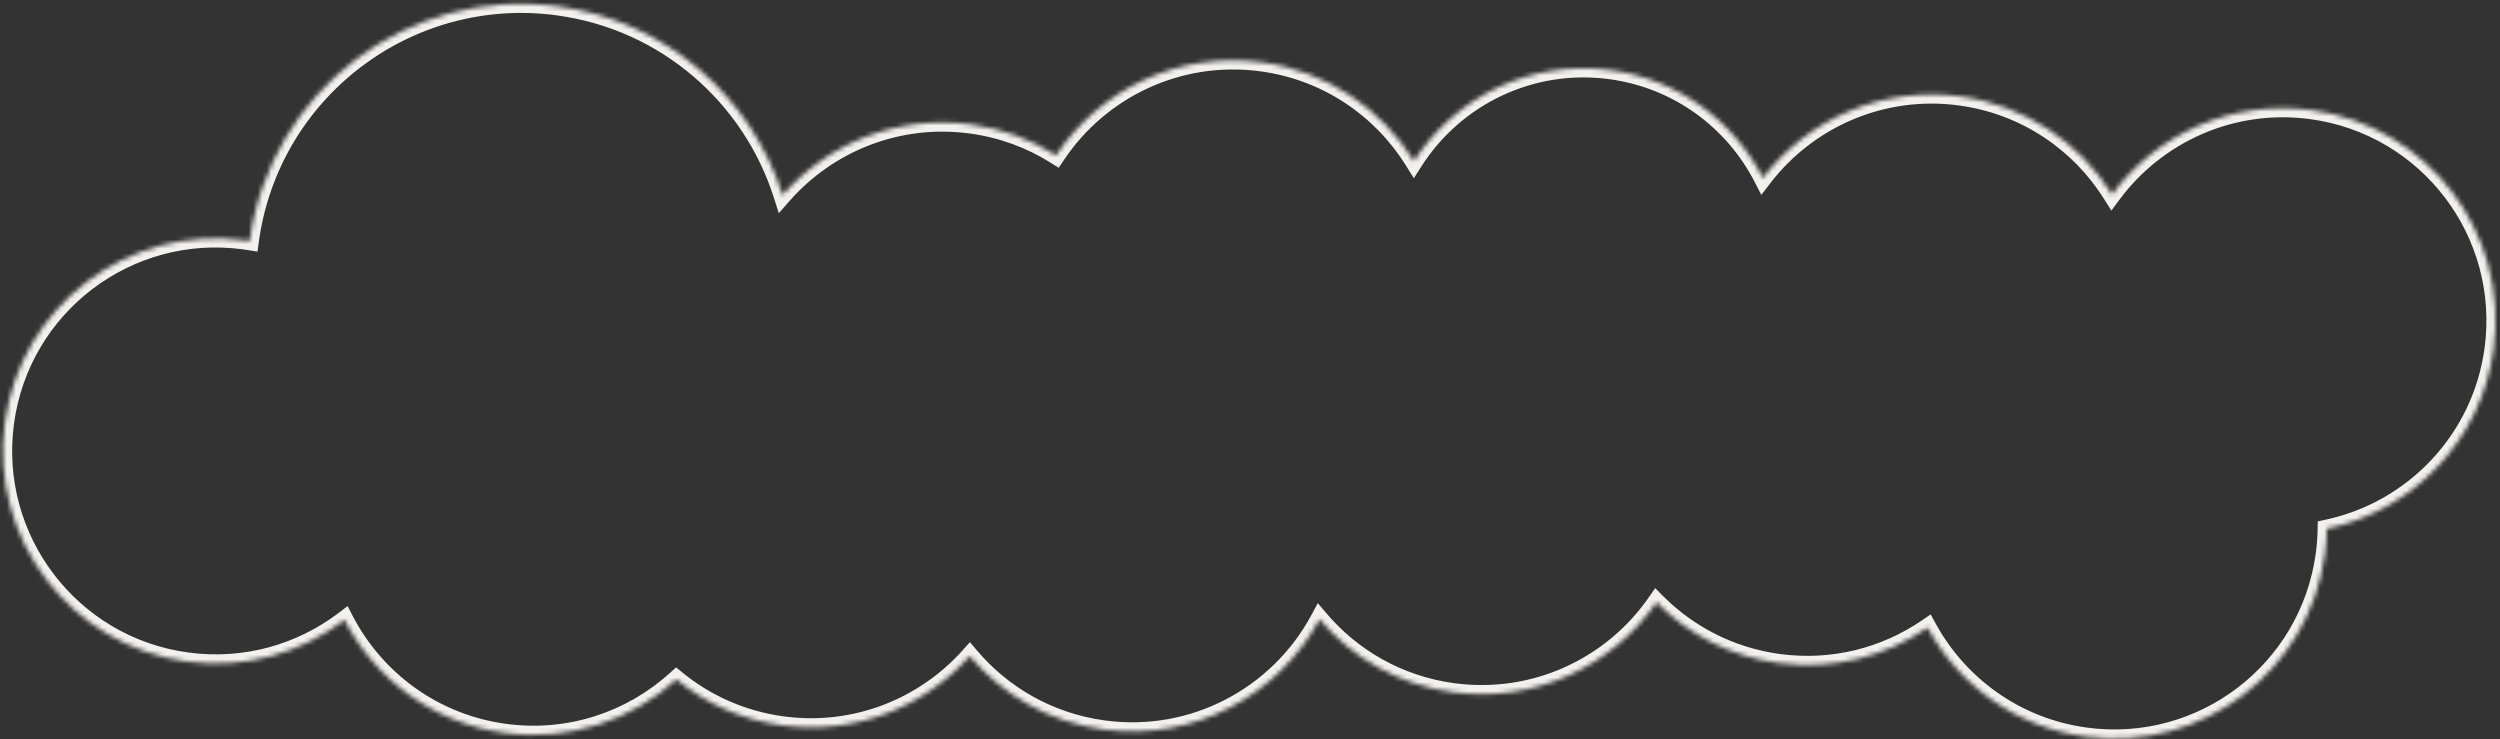 <?xml version="1.0" encoding="UTF-8"?> <svg xmlns="http://www.w3.org/2000/svg" width="548" height="162" viewBox="0 0 548 162" fill="none"><rect x="0" y="0" width="548" height="162" fill="#333333" stroke="none"/> <mask id="path-1-inside-1_50_590" fill="white"> <path fill-rule="evenodd" clip-rule="evenodd" d="M510.023 115.908C528.763 111.967 543.877 96.63 546.599 76.568C550.059 51.071 532.195 27.596 506.697 24.136C489.242 21.767 472.734 29.393 462.948 42.62C455.861 31.288 443.976 23.074 429.697 21.136C412.517 18.805 396.256 26.155 386.416 38.998C380.051 26.591 367.924 17.393 353.059 15.376C335.482 12.991 318.919 21.303 309.939 35.315C302.865 23.894 290.932 15.606 276.58 13.658C258.301 11.178 241.061 19.657 231.49 34.052C226.01 30.585 219.713 28.212 212.867 27.283C196.783 25.101 181.505 31.403 171.547 42.754C164.734 21.323 146.111 4.614 122.346 1.389C89.468 -3.073 59.198 19.963 54.737 52.841C54.736 52.846 54.735 52.852 54.734 52.857C54.332 52.791 53.928 52.731 53.522 52.676C28.024 49.216 4.55 67.081 1.089 92.578C-2.371 118.075 15.494 141.55 40.991 145.01C53.758 146.743 66.018 143.129 75.512 135.887C82.254 148.895 95.011 158.527 110.632 160.647C124.845 162.576 138.429 157.879 148.269 148.927C154.706 154.196 162.635 157.806 171.482 159.007C187.439 161.172 202.603 154.986 212.565 143.804C219.748 152.31 229.986 158.285 241.887 159.9C261.709 162.59 280.309 152.391 289.233 135.737C296.411 144.19 306.616 150.125 318.47 151.734C336.456 154.174 353.436 146.003 363.094 132.027C370.062 139.043 379.309 143.905 389.864 145.337C401.804 146.958 413.301 143.901 422.507 137.575C429.359 150.143 441.894 159.397 457.167 161.47C482.664 164.93 506.139 147.066 509.599 121.568C509.857 119.668 509.996 117.779 510.023 115.908Z"></path> </mask> <path d="M510.023 115.908L508.023 115.88L508.046 114.28L509.611 113.951L510.023 115.908ZM462.948 42.62L464.555 43.809L462.809 46.17L461.252 43.68L462.948 42.62ZM386.416 38.998L388.004 40.214L386.08 42.724L384.637 39.911L386.416 38.998ZM309.939 35.315L311.622 36.394L309.91 39.067L308.238 36.368L309.939 35.315ZM231.49 34.052L233.156 35.159L232.073 36.787L230.421 35.742L231.49 34.052ZM171.547 42.754L173.05 44.073L170.714 46.736L169.641 43.36L171.547 42.754ZM54.734 52.857L56.716 53.126L56.44 55.159L54.414 54.831L54.734 52.857ZM75.512 135.887L74.299 134.297L76.192 132.853L77.288 134.967L75.512 135.887ZM148.269 148.927L146.923 147.447L148.2 146.286L149.536 147.379L148.269 148.927ZM212.565 143.804L211.072 142.474L212.606 140.752L214.093 142.514L212.565 143.804ZM289.233 135.737L287.47 134.793L288.857 132.204L290.757 134.443L289.233 135.737ZM363.094 132.027L361.449 130.89L362.817 128.91L364.513 130.618L363.094 132.027ZM422.507 137.575L421.374 135.926L423.201 134.67L424.262 136.617L422.507 137.575ZM548.581 76.837C545.741 97.763 529.976 113.755 510.435 117.866L509.611 113.951C527.55 110.178 542.012 95.497 544.617 76.299L548.581 76.837ZM506.966 22.154C533.558 25.763 552.19 50.245 548.581 76.837L544.617 76.299C547.929 51.897 530.831 29.43 506.428 26.118L506.966 22.154ZM461.34 41.43C471.543 27.64 488.759 19.683 506.966 22.154L506.428 26.118C489.725 23.851 473.926 31.146 464.555 43.809L461.34 41.43ZM429.966 19.154C444.859 21.175 457.255 29.746 464.643 41.559L461.252 43.68C454.467 32.831 443.093 24.973 429.428 23.118L429.966 19.154ZM384.828 37.781C395.087 24.392 412.046 16.723 429.966 19.154L429.428 23.118C412.988 20.887 397.425 27.918 388.004 40.214L384.828 37.781ZM353.328 13.394C368.869 15.503 381.545 25.122 388.196 38.085L384.637 39.911C378.557 28.061 366.98 19.284 352.79 17.358L353.328 13.394ZM308.255 34.236C317.639 19.593 334.951 10.9 353.328 13.394L352.79 17.358C336.012 15.081 320.198 23.013 311.622 36.394L308.255 34.236ZM276.849 11.677C291.817 13.708 304.264 22.355 311.639 34.262L308.238 36.368C301.466 25.433 290.046 17.504 276.311 15.64L276.849 11.677ZM229.825 32.944C239.804 17.936 257.782 9.089 276.849 11.677L276.311 15.64C258.82 13.267 242.319 21.378 233.156 35.159L229.825 32.944ZM213.136 25.301C220.273 26.27 226.841 28.744 232.56 32.362L230.421 35.742C225.178 32.425 219.154 30.155 212.598 29.265L213.136 25.301ZM170.043 41.435C180.425 29.601 196.36 23.025 213.136 25.301L212.598 29.265C197.207 27.176 182.585 33.205 173.05 44.073L170.043 41.435ZM169.641 43.36C163.053 22.637 145.048 6.488 122.077 3.371L122.615 -0.593C147.174 2.74 166.414 20.008 173.453 42.148L169.641 43.36ZM122.077 3.371C90.294 -0.943 61.032 21.326 56.718 53.11L52.755 52.572C57.365 18.599 88.643 -5.203 122.615 -0.593L122.077 3.371ZM56.718 53.11C56.718 53.11 56.718 53.11 56.718 53.11C56.718 53.11 56.718 53.11 56.718 53.11C56.718 53.11 56.718 53.11 56.718 53.11C56.718 53.11 56.718 53.11 56.718 53.11C56.718 53.11 56.718 53.11 56.718 53.11C56.718 53.11 56.718 53.11 56.718 53.11C56.718 53.11 56.718 53.11 56.718 53.11C56.718 53.11 56.718 53.11 56.718 53.11C56.718 53.11 56.718 53.11 56.718 53.11C56.718 53.11 56.718 53.11 56.718 53.11C56.718 53.11 56.718 53.11 56.718 53.11C56.718 53.11 56.718 53.11 56.718 53.11C56.718 53.11 56.718 53.11 56.718 53.11C56.718 53.11 56.718 53.11 56.718 53.11C56.718 53.11 56.718 53.111 56.718 53.111C56.718 53.111 56.718 53.111 56.718 53.111C56.718 53.111 56.718 53.111 56.718 53.111C56.718 53.111 56.718 53.111 56.718 53.111C56.718 53.111 56.718 53.111 56.718 53.111C56.718 53.111 56.718 53.111 56.718 53.111C56.718 53.111 56.718 53.111 56.718 53.111C56.718 53.111 56.718 53.111 56.718 53.111C56.718 53.111 56.718 53.111 56.718 53.111C56.718 53.111 56.718 53.111 56.718 53.111C56.718 53.111 56.718 53.111 56.718 53.111C56.718 53.111 56.718 53.111 56.718 53.111C56.718 53.111 56.718 53.111 56.718 53.111C56.718 53.111 56.718 53.111 56.718 53.111C56.718 53.111 56.718 53.111 56.718 53.111C56.718 53.111 56.718 53.111 56.718 53.111C56.718 53.111 56.718 53.111 56.718 53.111C56.718 53.111 56.718 53.111 56.718 53.111C56.718 53.111 56.718 53.111 56.718 53.111C56.718 53.111 56.718 53.111 56.718 53.111C56.718 53.111 56.718 53.111 56.718 53.111C56.718 53.111 56.718 53.111 56.718 53.111C56.718 53.111 56.718 53.111 56.718 53.111C56.718 53.111 56.718 53.111 56.718 53.111C56.718 53.111 56.718 53.111 56.718 53.111C56.718 53.111 56.718 53.111 56.718 53.111C56.718 53.111 56.718 53.111 56.718 53.111C56.718 53.111 56.718 53.111 56.718 53.111C56.718 53.111 56.718 53.111 56.718 53.111C56.718 53.111 56.718 53.111 56.718 53.111C56.718 53.111 56.718 53.111 56.718 53.111C56.718 53.111 56.718 53.111 56.718 53.111C56.718 53.111 56.718 53.111 56.718 53.111C56.718 53.111 56.718 53.111 56.718 53.111C56.718 53.111 56.718 53.111 56.718 53.111C56.718 53.111 56.718 53.111 56.718 53.111C56.718 53.111 56.718 53.112 56.718 53.112C56.718 53.112 56.718 53.112 56.718 53.112C56.718 53.112 56.718 53.112 56.718 53.112C56.718 53.112 56.718 53.112 56.718 53.112C56.718 53.112 56.718 53.112 56.718 53.112C56.718 53.112 56.718 53.112 56.718 53.112C56.718 53.112 56.718 53.112 56.718 53.112C56.718 53.112 56.718 53.112 56.718 53.112C56.718 53.112 56.718 53.112 56.718 53.112C56.718 53.112 56.718 53.112 56.718 53.112C56.718 53.112 56.718 53.112 56.718 53.112C56.718 53.112 56.718 53.112 56.718 53.112C56.718 53.112 56.718 53.112 56.718 53.112C56.718 53.112 56.718 53.112 56.718 53.112C56.718 53.112 56.718 53.112 56.718 53.112C56.718 53.112 56.718 53.112 56.718 53.112C56.718 53.112 56.718 53.112 56.718 53.112C56.718 53.112 56.718 53.112 56.718 53.112C56.718 53.112 56.718 53.112 56.718 53.112C56.718 53.112 56.718 53.112 56.718 53.112C56.718 53.112 56.718 53.112 56.718 53.112C56.718 53.112 56.718 53.112 56.718 53.112C56.718 53.112 56.718 53.112 56.718 53.112C56.718 53.112 56.718 53.112 56.718 53.112C56.718 53.112 56.718 53.112 56.718 53.112C56.718 53.112 56.718 53.112 56.718 53.112C56.718 53.112 56.718 53.112 56.718 53.112C56.718 53.112 56.718 53.112 56.718 53.112C56.718 53.112 56.718 53.112 56.718 53.112C56.718 53.112 56.718 53.112 56.718 53.112C56.718 53.112 56.718 53.112 56.718 53.112C56.718 53.112 56.718 53.112 56.718 53.112C56.718 53.112 56.718 53.112 56.718 53.112C56.718 53.113 56.718 53.113 56.718 53.113C56.718 53.113 56.718 53.113 56.718 53.113C56.718 53.113 56.718 53.113 56.718 53.113C56.718 53.113 56.718 53.113 56.718 53.113C56.718 53.113 56.718 53.113 56.718 53.113C56.718 53.113 56.718 53.113 56.718 53.113C56.718 53.113 56.718 53.113 56.718 53.113C56.718 53.113 56.718 53.113 56.718 53.113C56.718 53.113 56.718 53.113 56.718 53.113C56.718 53.113 56.718 53.113 56.718 53.113C56.718 53.113 56.718 53.113 56.718 53.113C56.718 53.113 56.718 53.113 56.718 53.113C56.718 53.113 56.718 53.113 56.718 53.113C56.718 53.113 56.718 53.113 56.718 53.113C56.718 53.113 56.718 53.113 56.718 53.113C56.718 53.113 56.718 53.113 56.718 53.113C56.718 53.113 56.718 53.113 56.718 53.113C56.718 53.113 56.718 53.113 56.718 53.113C56.718 53.113 56.718 53.113 56.718 53.113C56.718 53.113 56.718 53.113 56.718 53.113C56.718 53.113 56.718 53.113 56.718 53.113C56.718 53.113 56.718 53.113 56.718 53.113C56.718 53.113 56.718 53.113 56.718 53.113C56.718 53.113 56.718 53.113 56.718 53.113C56.718 53.113 56.718 53.113 56.718 53.113C56.718 53.113 56.718 53.113 56.718 53.113C56.718 53.113 56.718 53.113 56.718 53.113C56.718 53.113 56.718 53.113 56.718 53.113C56.718 53.113 56.718 53.113 56.718 53.113C56.718 53.113 56.718 53.114 56.718 53.114C56.718 53.114 56.718 53.114 56.718 53.114C56.718 53.114 56.718 53.114 56.718 53.114C56.718 53.114 56.718 53.114 56.718 53.114C56.718 53.114 56.718 53.114 56.718 53.114C56.718 53.114 56.718 53.114 56.718 53.114C56.718 53.114 56.718 53.114 56.718 53.114C56.718 53.114 56.718 53.114 56.718 53.114C56.718 53.114 56.718 53.114 56.718 53.114C56.718 53.114 56.718 53.114 56.718 53.114C56.718 53.114 56.718 53.114 56.718 53.114C56.718 53.114 56.718 53.114 56.718 53.114C56.718 53.114 56.718 53.114 56.718 53.114C56.718 53.114 56.718 53.114 56.718 53.114C56.718 53.114 56.718 53.114 56.718 53.114C56.718 53.114 56.718 53.114 56.718 53.114C56.718 53.114 56.718 53.114 56.718 53.114C56.718 53.114 56.718 53.114 56.718 53.114C56.718 53.114 56.718 53.114 56.718 53.114C56.718 53.114 56.718 53.114 56.718 53.114C56.718 53.114 56.718 53.114 56.718 53.114C56.718 53.114 56.718 53.114 56.718 53.114C56.718 53.114 56.718 53.114 56.718 53.114C56.718 53.114 56.718 53.114 56.718 53.114C56.718 53.114 56.718 53.114 56.718 53.114C56.718 53.114 56.718 53.114 56.718 53.114C56.718 53.114 56.718 53.114 56.718 53.114C56.718 53.114 56.718 53.114 56.718 53.114C56.718 53.114 56.718 53.114 56.718 53.114C56.718 53.114 56.718 53.114 56.718 53.114C56.718 53.114 56.718 53.114 56.718 53.114C56.718 53.114 56.718 53.114 56.718 53.114C56.718 53.114 56.718 53.114 56.718 53.114C56.718 53.114 56.718 53.114 56.718 53.114C56.718 53.114 56.718 53.114 56.718 53.114C56.718 53.114 56.718 53.114 56.718 53.114C56.718 53.114 56.718 53.115 56.718 53.115C56.718 53.115 56.718 53.115 56.718 53.115C56.718 53.115 56.718 53.115 56.718 53.115C56.718 53.115 56.718 53.115 56.718 53.115C56.718 53.115 56.718 53.115 56.718 53.115C56.718 53.115 56.718 53.115 56.718 53.115C56.718 53.115 56.718 53.115 56.718 53.115C56.718 53.115 56.718 53.115 56.718 53.115C56.718 53.115 56.718 53.115 56.718 53.115C56.718 53.115 56.718 53.115 56.718 53.115C56.718 53.115 56.718 53.115 56.718 53.115C56.718 53.115 56.718 53.115 56.718 53.115C56.718 53.115 56.718 53.115 56.718 53.115C56.718 53.115 56.718 53.115 56.718 53.115C56.718 53.115 56.718 53.115 56.718 53.115C56.718 53.115 56.718 53.115 56.718 53.115C56.718 53.115 56.718 53.115 56.718 53.115C56.718 53.115 56.718 53.115 56.718 53.115C56.718 53.115 56.718 53.115 56.718 53.115C56.718 53.115 56.718 53.115 56.718 53.115C56.718 53.115 56.718 53.115 56.718 53.115C56.718 53.115 56.718 53.115 56.718 53.115C56.718 53.115 56.718 53.115 56.718 53.115C56.718 53.115 56.718 53.115 56.718 53.115C56.718 53.115 56.718 53.115 56.718 53.115C56.718 53.115 56.718 53.115 56.718 53.115C56.718 53.115 56.718 53.115 56.718 53.115C56.718 53.115 56.718 53.115 56.718 53.115C56.718 53.115 56.718 53.115 56.718 53.115C56.718 53.115 56.718 53.115 56.718 53.115C56.718 53.115 56.718 53.115 56.718 53.115C56.718 53.115 56.718 53.115 56.718 53.115C56.718 53.115 56.718 53.115 56.718 53.115C56.718 53.116 56.718 53.116 56.718 53.116C56.718 53.116 56.718 53.116 56.718 53.116C56.718 53.116 56.718 53.116 56.718 53.116C56.718 53.116 56.718 53.116 56.718 53.116C56.718 53.116 56.718 53.116 56.718 53.116C56.718 53.116 56.718 53.116 56.718 53.116C56.718 53.116 56.718 53.116 56.718 53.116C56.718 53.116 56.718 53.116 56.718 53.116C56.718 53.116 56.718 53.116 56.718 53.116C56.718 53.116 56.718 53.116 56.718 53.116C56.718 53.116 56.718 53.116 56.718 53.116C56.718 53.116 56.718 53.116 56.718 53.116C56.718 53.116 56.718 53.116 56.718 53.116C56.718 53.116 56.718 53.116 56.718 53.116C56.718 53.116 56.718 53.116 56.718 53.116C56.718 53.116 56.718 53.116 56.718 53.116C56.718 53.116 56.718 53.116 56.718 53.116C56.718 53.116 56.718 53.116 56.718 53.116C56.718 53.116 56.718 53.116 56.718 53.116C56.718 53.116 56.718 53.116 56.718 53.116C56.718 53.116 56.718 53.116 56.718 53.116C56.718 53.116 56.718 53.116 56.718 53.116C56.718 53.116 56.718 53.116 56.718 53.116C56.718 53.116 56.718 53.116 56.718 53.116C56.718 53.116 56.718 53.116 56.718 53.116C56.718 53.116 56.718 53.116 56.718 53.116C56.718 53.116 56.718 53.116 56.718 53.116C56.718 53.116 56.718 53.116 56.718 53.116C56.718 53.116 56.718 53.116 56.718 53.116C56.718 53.116 56.718 53.116 56.718 53.117C56.718 53.117 56.718 53.117 56.718 53.117C56.718 53.117 56.718 53.117 56.718 53.117C56.718 53.117 56.718 53.117 56.718 53.117C56.718 53.117 56.718 53.117 56.718 53.117C56.718 53.117 56.718 53.117 56.718 53.117C56.718 53.117 56.718 53.117 56.718 53.117C56.718 53.117 56.718 53.117 56.718 53.117C56.718 53.117 56.718 53.117 56.718 53.117C56.718 53.117 56.718 53.117 56.718 53.117C56.718 53.117 56.718 53.117 56.718 53.117C56.718 53.117 56.718 53.117 56.718 53.117C56.718 53.117 56.718 53.117 56.718 53.117C56.718 53.117 56.718 53.117 56.718 53.117C56.718 53.117 56.718 53.117 56.718 53.117C56.718 53.117 56.718 53.117 56.718 53.117C56.718 53.117 56.718 53.117 56.718 53.117C56.718 53.117 56.718 53.117 56.718 53.117C56.718 53.117 56.718 53.117 56.718 53.117C56.718 53.117 56.718 53.117 56.718 53.117C56.718 53.117 56.718 53.117 56.718 53.117C56.718 53.117 56.718 53.117 56.718 53.117C56.718 53.117 56.718 53.117 56.718 53.117C56.718 53.117 56.718 53.117 56.718 53.117C56.718 53.117 56.718 53.117 56.718 53.117C56.717 53.117 56.717 53.117 56.717 53.117C56.717 53.117 56.717 53.117 56.717 53.117C56.717 53.117 56.717 53.117 56.717 53.117C56.717 53.117 56.717 53.117 56.717 53.117C56.717 53.117 56.717 53.117 56.717 53.117C56.717 53.117 56.717 53.117 56.717 53.117C56.717 53.117 56.717 53.117 56.717 53.117C56.717 53.117 56.717 53.117 56.717 53.117C56.717 53.117 56.717 53.117 56.717 53.117C56.717 53.117 56.717 53.117 56.717 53.117C56.717 53.117 56.717 53.117 56.717 53.117C56.717 53.117 56.717 53.117 56.717 53.118C56.717 53.118 56.717 53.118 56.717 53.118C56.717 53.118 56.717 53.118 56.717 53.118C56.717 53.118 56.717 53.118 56.717 53.118C56.717 53.118 56.717 53.118 56.717 53.118C56.717 53.118 56.717 53.118 56.717 53.118C56.717 53.118 56.717 53.118 56.717 53.118C56.717 53.118 56.717 53.118 56.717 53.118C56.717 53.118 56.717 53.118 56.717 53.118C56.717 53.118 56.717 53.118 56.717 53.118C56.717 53.118 56.717 53.118 56.717 53.118C56.717 53.118 56.717 53.118 56.717 53.118C56.717 53.118 56.717 53.118 56.717 53.118C56.717 53.118 56.717 53.118 56.717 53.118C56.717 53.118 56.717 53.118 56.717 53.118C56.717 53.118 56.717 53.118 56.717 53.118C56.717 53.118 56.717 53.118 56.717 53.118C56.717 53.118 56.717 53.118 56.717 53.118C56.717 53.118 56.717 53.118 56.717 53.118C56.717 53.118 56.717 53.118 56.717 53.118C56.717 53.118 56.717 53.118 56.717 53.118C56.717 53.118 56.717 53.118 56.717 53.118C56.717 53.118 56.717 53.118 56.717 53.118C56.717 53.118 56.717 53.118 56.717 53.118C56.717 53.118 56.717 53.118 56.717 53.118C56.717 53.118 56.717 53.118 56.717 53.118C56.717 53.118 56.717 53.118 56.717 53.118C56.717 53.118 56.717 53.118 56.717 53.118C56.717 53.118 56.717 53.118 56.717 53.118C56.717 53.118 56.717 53.118 56.717 53.118C56.717 53.118 56.717 53.118 56.717 53.118C56.717 53.118 56.717 53.118 56.717 53.118C56.717 53.118 56.717 53.118 56.717 53.118C56.717 53.118 56.717 53.119 56.717 53.119C56.717 53.119 56.717 53.119 56.717 53.119C56.717 53.119 56.717 53.119 56.717 53.119C56.717 53.119 56.717 53.119 56.717 53.119C56.717 53.119 56.717 53.119 56.717 53.119C56.717 53.119 56.717 53.119 56.717 53.119C56.717 53.119 56.717 53.119 56.717 53.119C56.717 53.119 56.717 53.119 56.717 53.119C56.717 53.119 56.717 53.119 56.717 53.119C56.717 53.119 56.717 53.119 56.717 53.119C56.717 53.119 56.717 53.119 56.717 53.119C56.717 53.119 56.717 53.119 56.717 53.119C56.717 53.119 56.717 53.119 56.717 53.119C56.717 53.119 56.717 53.119 56.717 53.119C56.717 53.119 56.717 53.119 56.717 53.119C56.717 53.119 56.717 53.119 56.717 53.119C56.717 53.119 56.717 53.119 56.717 53.119C56.717 53.119 56.717 53.119 56.717 53.119C56.717 53.119 56.717 53.119 56.717 53.119C56.717 53.119 56.717 53.119 56.717 53.119C56.717 53.119 56.717 53.119 56.717 53.119C56.717 53.119 56.717 53.119 56.717 53.119C56.717 53.119 56.717 53.119 56.717 53.119C56.717 53.119 56.717 53.119 56.717 53.119C56.717 53.119 56.717 53.119 56.717 53.119C56.717 53.119 56.717 53.119 56.717 53.119C56.717 53.119 56.717 53.119 56.717 53.119C56.717 53.119 56.717 53.119 56.717 53.119C56.717 53.119 56.717 53.119 56.717 53.119C56.717 53.119 56.717 53.119 56.717 53.12C56.717 53.12 56.717 53.12 56.717 53.12C56.717 53.12 56.717 53.12 56.717 53.12C56.717 53.12 56.717 53.12 56.717 53.12C56.717 53.12 56.717 53.12 56.717 53.12C56.717 53.12 56.717 53.12 56.717 53.12C56.717 53.12 56.717 53.12 56.717 53.12C56.717 53.12 56.717 53.12 56.717 53.12C56.717 53.12 56.717 53.12 56.717 53.12C56.717 53.12 56.717 53.12 56.717 53.12C56.717 53.12 56.717 53.12 56.717 53.12C56.717 53.12 56.717 53.12 56.717 53.12C56.717 53.12 56.717 53.12 56.717 53.12C56.717 53.12 56.717 53.12 56.717 53.12C56.717 53.12 56.717 53.12 56.717 53.12C56.717 53.12 56.717 53.12 56.717 53.12C56.717 53.12 56.717 53.12 56.717 53.12C56.717 53.12 56.717 53.12 56.717 53.12C56.717 53.12 56.717 53.12 56.717 53.12C56.717 53.12 56.717 53.12 56.717 53.12C56.717 53.12 56.717 53.12 56.717 53.12C56.717 53.12 56.717 53.12 56.717 53.12C56.717 53.12 56.717 53.12 56.717 53.12C56.717 53.12 56.717 53.12 56.717 53.12C56.717 53.12 56.717 53.12 56.717 53.12C56.717 53.12 56.717 53.12 56.717 53.12C56.717 53.12 56.717 53.12 56.717 53.12C56.717 53.12 56.717 53.12 56.717 53.12C56.717 53.12 56.717 53.12 56.717 53.12C56.717 53.12 56.717 53.12 56.717 53.12C56.717 53.12 56.717 53.12 56.717 53.12C56.717 53.12 56.717 53.12 56.717 53.12C56.717 53.12 56.717 53.12 56.717 53.12C56.717 53.12 56.717 53.12 56.717 53.12C56.717 53.12 56.717 53.12 56.717 53.12C56.717 53.12 56.717 53.12 56.717 53.12C56.717 53.12 56.717 53.12 56.717 53.121C56.717 53.121 56.717 53.121 56.717 53.121C56.717 53.121 56.717 53.121 56.717 53.121C56.717 53.121 56.717 53.121 56.717 53.121C56.717 53.121 56.717 53.121 56.717 53.121C56.717 53.121 56.717 53.121 56.717 53.121C56.717 53.121 56.717 53.121 56.717 53.121C56.717 53.121 56.717 53.121 56.717 53.121C56.717 53.121 56.717 53.121 56.717 53.121C56.717 53.121 56.717 53.121 56.717 53.121C56.717 53.121 56.717 53.121 56.717 53.121C56.717 53.121 56.717 53.121 56.717 53.121C56.717 53.121 56.717 53.121 56.717 53.121C56.717 53.121 56.717 53.121 56.717 53.121C56.717 53.121 56.717 53.121 56.717 53.121C56.717 53.121 56.717 53.121 56.717 53.121C56.717 53.121 56.717 53.121 56.717 53.121C56.717 53.121 56.717 53.121 56.717 53.121C56.717 53.121 56.717 53.121 56.717 53.121C56.717 53.121 56.717 53.121 56.717 53.121C56.717 53.121 56.717 53.121 56.717 53.121C56.717 53.121 56.717 53.121 56.717 53.121C56.717 53.121 56.717 53.121 56.717 53.121C56.717 53.121 56.717 53.121 56.717 53.121C56.717 53.121 56.717 53.121 56.717 53.121C56.717 53.121 56.717 53.121 56.717 53.121C56.717 53.121 56.717 53.121 56.717 53.121C56.717 53.121 56.717 53.121 56.717 53.121C56.717 53.121 56.717 53.121 56.717 53.121C56.717 53.121 56.717 53.121 56.717 53.121C56.717 53.121 56.717 53.121 56.717 53.121C56.717 53.121 56.717 53.121 56.717 53.121C56.717 53.121 56.717 53.121 56.717 53.121C56.717 53.121 56.717 53.122 56.717 53.122C56.717 53.122 56.717 53.122 56.717 53.122C56.717 53.122 56.717 53.122 56.717 53.122C56.717 53.122 56.717 53.122 56.717 53.122C56.717 53.122 56.717 53.122 56.717 53.122C56.717 53.122 56.717 53.122 56.717 53.122C56.717 53.122 56.717 53.122 56.717 53.122C56.717 53.122 56.717 53.122 56.717 53.122C56.717 53.122 56.717 53.122 56.717 53.122C56.717 53.122 56.717 53.122 56.717 53.122C56.717 53.122 56.717 53.122 56.717 53.122C56.717 53.122 56.717 53.122 56.717 53.122C56.717 53.122 56.717 53.122 56.717 53.122C56.717 53.122 56.717 53.122 56.717 53.122C56.717 53.122 56.717 53.122 56.717 53.122C56.717 53.122 56.717 53.122 56.717 53.122C56.717 53.122 56.717 53.122 56.717 53.122C56.717 53.122 56.717 53.122 56.717 53.122C56.717 53.122 56.717 53.122 56.717 53.122C56.717 53.122 56.717 53.122 56.717 53.122C56.717 53.122 56.717 53.122 56.717 53.122C56.717 53.122 56.717 53.122 56.717 53.122C56.717 53.122 56.717 53.122 56.717 53.122C56.717 53.122 56.717 53.122 56.717 53.122C56.717 53.122 56.717 53.122 56.717 53.122C56.717 53.122 56.717 53.122 56.717 53.122C56.717 53.122 56.717 53.122 56.717 53.122C56.717 53.122 56.717 53.122 56.717 53.122C56.717 53.122 56.717 53.122 56.717 53.122C56.717 53.122 56.717 53.122 56.717 53.122C56.717 53.123 56.717 53.123 56.717 53.123C56.717 53.123 56.717 53.123 56.717 53.123C56.717 53.123 56.717 53.123 56.717 53.123C56.717 53.123 56.717 53.123 56.717 53.123C56.717 53.123 56.717 53.123 56.717 53.123C56.717 53.123 56.717 53.123 56.717 53.123C56.717 53.123 56.717 53.123 56.717 53.123C56.717 53.123 56.717 53.123 56.717 53.123C56.717 53.123 56.717 53.123 56.717 53.123C56.717 53.123 56.717 53.123 56.717 53.123C56.717 53.123 56.717 53.123 56.717 53.123C56.717 53.123 56.717 53.123 56.717 53.123C56.717 53.123 56.717 53.123 56.717 53.123C56.717 53.123 56.717 53.123 56.717 53.123C56.717 53.123 56.717 53.123 56.717 53.123C56.717 53.123 56.717 53.123 56.717 53.123C56.717 53.123 56.717 53.123 56.717 53.123C56.717 53.123 56.717 53.123 56.717 53.123C56.717 53.123 56.717 53.123 56.717 53.123C56.717 53.123 56.717 53.123 56.717 53.123C56.717 53.123 56.717 53.123 56.717 53.123C56.717 53.123 56.717 53.123 56.717 53.123C56.717 53.123 56.717 53.123 56.717 53.123C56.717 53.123 56.717 53.123 56.717 53.123C56.717 53.123 56.717 53.123 56.717 53.123C56.717 53.123 56.717 53.123 56.717 53.123C56.717 53.123 56.717 53.123 56.717 53.123C56.717 53.123 56.717 53.123 56.717 53.123C56.717 53.123 56.717 53.123 56.717 53.123C56.717 53.123 56.717 53.123 56.717 53.123C56.717 53.123 56.717 53.123 56.717 53.123C56.717 53.123 56.717 53.123 56.717 53.123C56.717 53.123 56.717 53.123 56.717 53.123C56.717 53.123 56.717 53.123 56.717 53.123C56.717 53.123 56.717 53.123 56.717 53.123C56.717 53.123 56.717 53.123 56.717 53.123C56.717 53.124 56.717 53.124 56.717 53.124C56.717 53.124 56.717 53.124 56.717 53.124C56.717 53.124 56.717 53.124 56.717 53.124C56.717 53.124 56.717 53.124 56.717 53.124C56.717 53.124 56.717 53.124 56.717 53.124C56.717 53.124 56.717 53.124 56.717 53.124C56.717 53.124 56.717 53.124 56.717 53.124C56.717 53.124 56.717 53.124 56.717 53.124C56.717 53.124 56.717 53.124 56.717 53.124C56.717 53.124 56.717 53.124 56.717 53.124C56.717 53.124 56.717 53.124 56.717 53.124C56.717 53.124 56.717 53.124 56.717 53.124C56.717 53.124 56.717 53.124 56.717 53.124C56.717 53.124 56.717 53.124 56.717 53.124C56.717 53.124 56.717 53.124 56.717 53.124C56.717 53.124 56.717 53.124 56.717 53.124C56.717 53.124 56.717 53.124 56.717 53.124C56.717 53.124 56.717 53.124 56.717 53.124C56.717 53.124 56.717 53.124 56.717 53.124C56.717 53.124 56.717 53.124 56.717 53.124C56.717 53.124 56.717 53.124 56.717 53.124C56.717 53.124 56.717 53.124 56.717 53.124C56.717 53.124 56.717 53.124 56.717 53.124C56.717 53.124 56.717 53.124 56.717 53.124C56.717 53.124 56.717 53.124 56.717 53.124C56.717 53.124 56.717 53.124 56.717 53.124C56.717 53.124 56.717 53.124 56.717 53.124C56.717 53.124 56.717 53.124 56.717 53.124C56.717 53.124 56.717 53.124 56.717 53.124C56.717 53.124 56.717 53.124 56.717 53.124C56.717 53.124 56.717 53.124 56.717 53.124C56.717 53.124 56.717 53.124 56.717 53.124C56.717 53.124 56.717 53.124 56.717 53.125C56.716 53.125 56.716 53.125 56.716 53.125C56.716 53.125 56.716 53.125 56.716 53.125C56.716 53.125 56.716 53.125 56.716 53.125C56.716 53.125 56.716 53.125 56.716 53.125C56.716 53.125 56.716 53.125 56.716 53.125C56.716 53.125 56.716 53.125 56.716 53.125C56.716 53.125 56.716 53.125 56.716 53.125C56.716 53.125 56.716 53.125 56.716 53.125C56.716 53.125 56.716 53.125 56.716 53.125C56.716 53.125 56.716 53.125 56.716 53.125C56.716 53.125 56.716 53.125 56.716 53.125C56.716 53.125 56.716 53.125 56.716 53.125C56.716 53.125 56.716 53.125 56.716 53.125C56.716 53.125 56.716 53.125 56.716 53.125C56.716 53.125 56.716 53.125 56.716 53.125C56.716 53.125 56.716 53.125 56.716 53.125C56.716 53.125 56.716 53.125 56.716 53.125C56.716 53.125 56.716 53.125 56.716 53.125C56.716 53.125 56.716 53.125 56.716 53.125C56.716 53.125 56.716 53.125 56.716 53.125C56.716 53.125 56.716 53.125 56.716 53.125C56.716 53.125 56.716 53.125 56.716 53.125C56.716 53.125 56.716 53.125 56.716 53.125C56.716 53.125 56.716 53.125 56.716 53.125C56.716 53.125 56.716 53.125 56.716 53.125C56.716 53.125 56.716 53.125 56.716 53.125C56.716 53.125 56.716 53.125 56.716 53.125C56.716 53.125 56.716 53.125 56.716 53.125C56.716 53.125 56.716 53.125 56.716 53.125C56.716 53.126 56.716 53.126 56.716 53.126C56.716 53.126 56.716 53.126 56.716 53.126C56.716 53.126 56.716 53.126 56.716 53.126C56.716 53.126 56.716 53.126 56.716 53.126C56.716 53.126 56.716 53.126 56.716 53.126C56.716 53.126 56.716 53.126 56.716 53.126C56.716 53.126 56.716 53.126 56.716 53.126L52.753 52.588C52.753 52.588 52.753 52.588 52.753 52.588C52.753 52.588 52.753 52.588 52.753 52.588C52.753 52.588 52.753 52.588 52.753 52.588C52.753 52.588 52.753 52.588 52.753 52.588C52.753 52.588 52.753 52.588 52.753 52.588C52.753 52.588 52.753 52.588 52.753 52.588C52.753 52.588 52.753 52.588 52.753 52.587C52.753 52.587 52.753 52.587 52.753 52.587C52.753 52.587 52.753 52.587 52.753 52.587C52.753 52.587 52.753 52.587 52.753 52.587C52.753 52.587 52.753 52.587 52.753 52.587C52.753 52.587 52.753 52.587 52.753 52.587C52.753 52.587 52.753 52.587 52.753 52.587C52.753 52.587 52.753 52.587 52.753 52.587C52.753 52.587 52.753 52.587 52.753 52.587C52.753 52.587 52.753 52.587 52.753 52.587C52.753 52.587 52.753 52.587 52.753 52.587C52.753 52.587 52.753 52.587 52.753 52.587C52.753 52.587 52.753 52.587 52.753 52.587C52.753 52.587 52.753 52.587 52.753 52.587C52.753 52.587 52.753 52.587 52.753 52.587C52.753 52.587 52.753 52.587 52.753 52.587C52.753 52.587 52.753 52.587 52.753 52.587C52.753 52.587 52.753 52.587 52.753 52.587C52.753 52.587 52.753 52.587 52.753 52.587C52.753 52.587 52.753 52.587 52.753 52.587C52.753 52.587 52.753 52.587 52.753 52.587C52.753 52.587 52.753 52.587 52.753 52.587C52.753 52.587 52.753 52.587 52.753 52.587C52.753 52.587 52.753 52.587 52.753 52.587C52.753 52.587 52.753 52.587 52.753 52.587C52.753 52.587 52.753 52.587 52.753 52.587C52.753 52.587 52.753 52.587 52.753 52.587C52.753 52.587 52.753 52.587 52.753 52.587C52.753 52.587 52.753 52.587 52.753 52.587C52.753 52.587 52.753 52.587 52.753 52.587C52.753 52.587 52.753 52.587 52.753 52.587C52.753 52.587 52.753 52.587 52.753 52.587C52.753 52.587 52.753 52.587 52.753 52.587C52.753 52.587 52.753 52.587 52.753 52.587C52.753 52.587 52.753 52.587 52.753 52.587C52.753 52.587 52.753 52.587 52.753 52.587C52.753 52.587 52.753 52.587 52.753 52.586C52.753 52.586 52.753 52.586 52.753 52.586C52.753 52.586 52.753 52.586 52.753 52.586C52.753 52.586 52.753 52.586 52.753 52.586C52.753 52.586 52.753 52.586 52.753 52.586C52.753 52.586 52.753 52.586 52.753 52.586C52.753 52.586 52.753 52.586 52.753 52.586C52.753 52.586 52.753 52.586 52.753 52.586C52.753 52.586 52.753 52.586 52.753 52.586C52.753 52.586 52.753 52.586 52.753 52.586C52.753 52.586 52.753 52.586 52.753 52.586C52.753 52.586 52.753 52.586 52.753 52.586C52.753 52.586 52.753 52.586 52.753 52.586C52.753 52.586 52.753 52.586 52.753 52.586C52.753 52.586 52.753 52.586 52.753 52.586C52.753 52.586 52.753 52.586 52.753 52.586C52.753 52.586 52.753 52.586 52.753 52.586C52.753 52.586 52.753 52.586 52.753 52.586C52.753 52.586 52.753 52.586 52.753 52.586C52.753 52.586 52.753 52.586 52.753 52.586C52.753 52.586 52.753 52.586 52.753 52.586C52.753 52.586 52.753 52.586 52.753 52.586C52.753 52.586 52.753 52.586 52.753 52.586C52.753 52.586 52.753 52.586 52.753 52.586C52.753 52.586 52.753 52.586 52.753 52.586C52.753 52.586 52.753 52.586 52.753 52.586C52.753 52.586 52.753 52.586 52.753 52.586C52.753 52.586 52.753 52.586 52.753 52.586C52.753 52.586 52.753 52.586 52.753 52.586C52.753 52.586 52.753 52.586 52.753 52.586C52.753 52.586 52.753 52.586 52.753 52.586C52.753 52.586 52.753 52.586 52.753 52.586C52.753 52.586 52.753 52.586 52.753 52.586C52.753 52.586 52.753 52.585 52.753 52.585C52.753 52.585 52.753 52.585 52.753 52.585C52.753 52.585 52.753 52.585 52.753 52.585C52.753 52.585 52.753 52.585 52.753 52.585C52.753 52.585 52.753 52.585 52.753 52.585C52.753 52.585 52.753 52.585 52.753 52.585C52.753 52.585 52.753 52.585 52.753 52.585C52.753 52.585 52.753 52.585 52.753 52.585C52.753 52.585 52.753 52.585 52.753 52.585C52.753 52.585 52.753 52.585 52.753 52.585C52.753 52.585 52.753 52.585 52.753 52.585C52.753 52.585 52.753 52.585 52.753 52.585C52.753 52.585 52.753 52.585 52.753 52.585C52.753 52.585 52.753 52.585 52.753 52.585C52.753 52.585 52.753 52.585 52.753 52.585C52.753 52.585 52.753 52.585 52.753 52.585C52.753 52.585 52.753 52.585 52.753 52.585C52.753 52.585 52.753 52.585 52.753 52.585C52.753 52.585 52.753 52.585 52.753 52.585C52.753 52.585 52.753 52.585 52.753 52.585C52.753 52.585 52.753 52.585 52.753 52.585C52.753 52.585 52.753 52.585 52.753 52.585C52.753 52.585 52.753 52.585 52.753 52.585C52.753 52.585 52.753 52.585 52.753 52.585C52.753 52.585 52.753 52.585 52.753 52.585C52.753 52.585 52.753 52.585 52.753 52.585C52.753 52.585 52.753 52.585 52.753 52.585C52.753 52.585 52.753 52.585 52.753 52.585C52.753 52.585 52.753 52.585 52.753 52.585C52.753 52.585 52.753 52.585 52.753 52.585C52.753 52.584 52.753 52.584 52.753 52.584C52.753 52.584 52.753 52.584 52.753 52.584C52.753 52.584 52.753 52.584 52.753 52.584C52.753 52.584 52.753 52.584 52.753 52.584C52.753 52.584 52.753 52.584 52.753 52.584C52.753 52.584 52.753 52.584 52.753 52.584C52.753 52.584 52.753 52.584 52.753 52.584C52.753 52.584 52.753 52.584 52.753 52.584C52.753 52.584 52.753 52.584 52.753 52.584C52.753 52.584 52.753 52.584 52.753 52.584C52.753 52.584 52.753 52.584 52.753 52.584C52.753 52.584 52.753 52.584 52.753 52.584C52.753 52.584 52.753 52.584 52.753 52.584C52.753 52.584 52.753 52.584 52.753 52.584C52.753 52.584 52.753 52.584 52.753 52.584C52.753 52.584 52.753 52.584 52.753 52.584C52.753 52.584 52.753 52.584 52.753 52.584C52.753 52.584 52.753 52.584 52.753 52.584C52.753 52.584 52.753 52.584 52.753 52.584C52.753 52.584 52.753 52.584 52.753 52.584C52.753 52.584 52.753 52.584 52.753 52.584C52.753 52.584 52.753 52.584 52.753 52.584C52.753 52.584 52.753 52.584 52.753 52.584C52.753 52.584 52.753 52.584 52.753 52.584C52.753 52.584 52.753 52.584 52.753 52.584C52.753 52.584 52.753 52.584 52.753 52.584C52.753 52.584 52.753 52.584 52.753 52.584C52.753 52.584 52.753 52.584 52.753 52.584C52.753 52.584 52.753 52.584 52.753 52.584C52.753 52.584 52.753 52.584 52.753 52.584C52.753 52.584 52.753 52.584 52.753 52.584C52.753 52.584 52.753 52.584 52.753 52.584C52.753 52.584 52.753 52.584 52.753 52.584C52.753 52.584 52.753 52.584 52.753 52.584C52.753 52.584 52.753 52.584 52.753 52.584C52.753 52.584 52.753 52.584 52.753 52.584C52.753 52.583 52.753 52.583 52.753 52.583C52.753 52.583 52.753 52.583 52.753 52.583C52.753 52.583 52.753 52.583 52.753 52.583C52.753 52.583 52.753 52.583 52.753 52.583C52.753 52.583 52.753 52.583 52.753 52.583C52.753 52.583 52.753 52.583 52.753 52.583C52.753 52.583 52.753 52.583 52.753 52.583C52.753 52.583 52.753 52.583 52.753 52.583C52.753 52.583 52.753 52.583 52.753 52.583C52.753 52.583 52.753 52.583 52.753 52.583C52.753 52.583 52.753 52.583 52.753 52.583C52.753 52.583 52.753 52.583 52.753 52.583C52.753 52.583 52.753 52.583 52.753 52.583C52.753 52.583 52.753 52.583 52.753 52.583C52.753 52.583 52.753 52.583 52.753 52.583C52.753 52.583 52.753 52.583 52.753 52.583C52.753 52.583 52.753 52.583 52.753 52.583C52.753 52.583 52.753 52.583 52.753 52.583C52.753 52.583 52.753 52.583 52.753 52.583C52.753 52.583 52.753 52.583 52.753 52.583C52.753 52.583 52.753 52.583 52.753 52.583C52.753 52.583 52.753 52.583 52.753 52.583C52.753 52.583 52.753 52.583 52.753 52.583C52.753 52.583 52.753 52.583 52.753 52.583C52.753 52.583 52.753 52.583 52.753 52.583C52.753 52.583 52.753 52.583 52.753 52.583C52.753 52.583 52.753 52.583 52.753 52.583C52.753 52.583 52.753 52.583 52.753 52.583C52.753 52.583 52.753 52.583 52.753 52.583C52.753 52.583 52.753 52.583 52.753 52.583C52.753 52.583 52.753 52.583 52.753 52.583C52.753 52.583 52.753 52.583 52.753 52.583C52.753 52.583 52.753 52.583 52.753 52.582C52.753 52.582 52.753 52.582 52.753 52.582C52.753 52.582 52.753 52.582 52.753 52.582C52.753 52.582 52.753 52.582 52.753 52.582C52.753 52.582 52.753 52.582 52.753 52.582C52.753 52.582 52.753 52.582 52.753 52.582C52.753 52.582 52.753 52.582 52.753 52.582C52.753 52.582 52.753 52.582 52.753 52.582C52.753 52.582 52.753 52.582 52.753 52.582C52.753 52.582 52.753 52.582 52.753 52.582C52.753 52.582 52.753 52.582 52.753 52.582C52.753 52.582 52.753 52.582 52.753 52.582C52.753 52.582 52.753 52.582 52.753 52.582C52.753 52.582 52.753 52.582 52.753 52.582C52.753 52.582 52.753 52.582 52.753 52.582C52.753 52.582 52.753 52.582 52.753 52.582C52.753 52.582 52.753 52.582 52.753 52.582C52.753 52.582 52.753 52.582 52.753 52.582C52.753 52.582 52.753 52.582 52.753 52.582C52.753 52.582 52.753 52.582 52.753 52.582C52.753 52.582 52.753 52.582 52.753 52.582C52.753 52.582 52.753 52.582 52.753 52.582C52.753 52.582 52.753 52.582 52.753 52.582C52.753 52.582 52.753 52.582 52.754 52.582C52.754 52.582 52.754 52.582 52.754 52.582C52.754 52.582 52.754 52.582 52.754 52.582C52.754 52.582 52.754 52.582 52.754 52.582C52.754 52.582 52.754 52.582 52.754 52.582C52.754 52.582 52.754 52.582 52.754 52.582C52.754 52.582 52.754 52.582 52.754 52.582C52.754 52.581 52.754 52.581 52.754 52.581C52.754 52.581 52.754 52.581 52.754 52.581C52.754 52.581 52.754 52.581 52.754 52.581C52.754 52.581 52.754 52.581 52.754 52.581C52.754 52.581 52.754 52.581 52.754 52.581C52.754 52.581 52.754 52.581 52.754 52.581C52.754 52.581 52.754 52.581 52.754 52.581C52.754 52.581 52.754 52.581 52.754 52.581C52.754 52.581 52.754 52.581 52.754 52.581C52.754 52.581 52.754 52.581 52.754 52.581C52.754 52.581 52.754 52.581 52.754 52.581C52.754 52.581 52.754 52.581 52.754 52.581C52.754 52.581 52.754 52.581 52.754 52.581C52.754 52.581 52.754 52.581 52.754 52.581C52.754 52.581 52.754 52.581 52.754 52.581C52.754 52.581 52.754 52.581 52.754 52.581C52.754 52.581 52.754 52.581 52.754 52.581C52.754 52.581 52.754 52.581 52.754 52.581C52.754 52.581 52.754 52.581 52.754 52.581C52.754 52.581 52.754 52.581 52.754 52.581C52.754 52.581 52.754 52.581 52.754 52.581C52.754 52.581 52.754 52.581 52.754 52.581C52.754 52.581 52.754 52.581 52.754 52.581C52.754 52.581 52.754 52.581 52.754 52.581C52.754 52.581 52.754 52.581 52.754 52.581C52.754 52.581 52.754 52.581 52.754 52.581C52.754 52.581 52.754 52.581 52.754 52.581C52.754 52.581 52.754 52.581 52.754 52.581C52.754 52.581 52.754 52.581 52.754 52.581C52.754 52.581 52.754 52.581 52.754 52.581C52.754 52.581 52.754 52.581 52.754 52.581C52.754 52.581 52.754 52.581 52.754 52.581C52.754 52.581 52.754 52.581 52.754 52.581C52.754 52.581 52.754 52.581 52.754 52.581C52.754 52.581 52.754 52.581 52.754 52.581C52.754 52.581 52.754 52.581 52.754 52.581C52.754 52.58 52.754 52.58 52.754 52.58C52.754 52.58 52.754 52.58 52.754 52.58C52.754 52.58 52.754 52.58 52.754 52.58C52.754 52.58 52.754 52.58 52.754 52.58C52.754 52.58 52.754 52.58 52.754 52.58C52.754 52.58 52.754 52.58 52.754 52.58C52.754 52.58 52.754 52.58 52.754 52.58C52.754 52.58 52.754 52.58 52.754 52.58C52.754 52.58 52.754 52.58 52.754 52.58C52.754 52.58 52.754 52.58 52.754 52.58C52.754 52.58 52.754 52.58 52.754 52.58C52.754 52.58 52.754 52.58 52.754 52.58C52.754 52.58 52.754 52.58 52.754 52.58C52.754 52.58 52.754 52.58 52.754 52.58C52.754 52.58 52.754 52.58 52.754 52.58C52.754 52.58 52.754 52.58 52.754 52.58C52.754 52.58 52.754 52.58 52.754 52.58C52.754 52.58 52.754 52.58 52.754 52.58C52.754 52.58 52.754 52.58 52.754 52.58C52.754 52.58 52.754 52.58 52.754 52.58C52.754 52.58 52.754 52.58 52.754 52.58C52.754 52.58 52.754 52.58 52.754 52.58C52.754 52.58 52.754 52.58 52.754 52.58C52.754 52.58 52.754 52.58 52.754 52.58C52.754 52.58 52.754 52.58 52.754 52.58C52.754 52.58 52.754 52.58 52.754 52.58C52.754 52.58 52.754 52.58 52.754 52.58C52.754 52.58 52.754 52.58 52.754 52.58C52.754 52.58 52.754 52.58 52.754 52.58C52.754 52.58 52.754 52.58 52.754 52.58C52.754 52.58 52.754 52.58 52.754 52.58C52.754 52.58 52.754 52.58 52.754 52.58C52.754 52.58 52.754 52.58 52.754 52.579C52.754 52.579 52.754 52.579 52.754 52.579C52.754 52.579 52.754 52.579 52.754 52.579C52.754 52.579 52.754 52.579 52.754 52.579C52.754 52.579 52.754 52.579 52.754 52.579C52.754 52.579 52.754 52.579 52.754 52.579C52.754 52.579 52.754 52.579 52.754 52.579C52.754 52.579 52.754 52.579 52.754 52.579C52.754 52.579 52.754 52.579 52.754 52.579C52.754 52.579 52.754 52.579 52.754 52.579C52.754 52.579 52.754 52.579 52.754 52.579C52.754 52.579 52.754 52.579 52.754 52.579C52.754 52.579 52.754 52.579 52.754 52.579C52.754 52.579 52.754 52.579 52.754 52.579C52.754 52.579 52.754 52.579 52.754 52.579C52.754 52.579 52.754 52.579 52.754 52.579C52.754 52.579 52.754 52.579 52.754 52.579C52.754 52.579 52.754 52.579 52.754 52.579C52.754 52.579 52.754 52.579 52.754 52.579C52.754 52.579 52.754 52.579 52.754 52.579C52.754 52.579 52.754 52.579 52.754 52.579C52.754 52.579 52.754 52.579 52.754 52.579C52.754 52.579 52.754 52.579 52.754 52.579C52.754 52.579 52.754 52.579 52.754 52.579C52.754 52.579 52.754 52.579 52.754 52.579C52.754 52.579 52.754 52.579 52.754 52.579C52.754 52.579 52.754 52.579 52.754 52.579C52.754 52.579 52.754 52.579 52.754 52.579C52.754 52.579 52.754 52.579 52.754 52.579C52.754 52.579 52.754 52.579 52.754 52.579C52.754 52.578 52.754 52.578 52.754 52.578C52.754 52.578 52.754 52.578 52.754 52.578C52.754 52.578 52.754 52.578 52.754 52.578C52.754 52.578 52.754 52.578 52.754 52.578C52.754 52.578 52.754 52.578 52.754 52.578C52.754 52.578 52.754 52.578 52.754 52.578C52.754 52.578 52.754 52.578 52.754 52.578C52.754 52.578 52.754 52.578 52.754 52.578C52.754 52.578 52.754 52.578 52.754 52.578C52.754 52.578 52.754 52.578 52.754 52.578C52.754 52.578 52.754 52.578 52.754 52.578C52.754 52.578 52.754 52.578 52.754 52.578C52.754 52.578 52.754 52.578 52.754 52.578C52.754 52.578 52.754 52.578 52.754 52.578C52.754 52.578 52.754 52.578 52.754 52.578C52.754 52.578 52.754 52.578 52.754 52.578C52.754 52.578 52.754 52.578 52.754 52.578C52.754 52.578 52.754 52.578 52.754 52.578C52.754 52.578 52.754 52.578 52.754 52.578C52.754 52.578 52.754 52.578 52.754 52.578C52.754 52.578 52.754 52.578 52.754 52.578C52.754 52.578 52.754 52.578 52.754 52.578C52.754 52.578 52.754 52.578 52.754 52.578C52.754 52.578 52.754 52.578 52.754 52.578C52.754 52.578 52.754 52.578 52.754 52.578C52.754 52.578 52.754 52.578 52.754 52.578C52.754 52.578 52.754 52.578 52.754 52.578C52.754 52.578 52.754 52.578 52.754 52.578C52.754 52.578 52.754 52.578 52.754 52.578C52.754 52.578 52.754 52.578 52.754 52.578C52.754 52.578 52.754 52.578 52.754 52.578C52.754 52.578 52.754 52.578 52.754 52.578C52.754 52.578 52.754 52.578 52.754 52.578C52.754 52.578 52.754 52.578 52.754 52.578C52.754 52.578 52.754 52.578 52.754 52.578C52.754 52.578 52.754 52.578 52.754 52.578C52.754 52.577 52.754 52.577 52.754 52.577C52.754 52.577 52.754 52.577 52.754 52.577C52.754 52.577 52.754 52.577 52.754 52.577C52.754 52.577 52.754 52.577 52.754 52.577C52.754 52.577 52.754 52.577 52.754 52.577C52.754 52.577 52.754 52.577 52.754 52.577C52.754 52.577 52.754 52.577 52.754 52.577C52.754 52.577 52.754 52.577 52.754 52.577C52.754 52.577 52.754 52.577 52.754 52.577C52.754 52.577 52.754 52.577 52.754 52.577C52.754 52.577 52.754 52.577 52.754 52.577C52.754 52.577 52.754 52.577 52.754 52.577C52.754 52.577 52.754 52.577 52.754 52.577C52.754 52.577 52.754 52.577 52.754 52.577C52.754 52.577 52.754 52.577 52.754 52.577C52.754 52.577 52.754 52.577 52.754 52.577C52.754 52.577 52.754 52.577 52.754 52.577C52.754 52.577 52.754 52.577 52.754 52.577C52.754 52.577 52.754 52.577 52.754 52.577C52.754 52.577 52.754 52.577 52.754 52.577C52.754 52.577 52.754 52.577 52.754 52.577C52.754 52.577 52.754 52.577 52.754 52.577C52.754 52.577 52.754 52.577 52.754 52.577C52.754 52.577 52.754 52.577 52.754 52.577C52.754 52.577 52.754 52.577 52.754 52.577C52.754 52.577 52.754 52.577 52.754 52.577C52.754 52.577 52.754 52.577 52.754 52.577C52.754 52.577 52.754 52.577 52.754 52.577C52.754 52.577 52.754 52.577 52.754 52.577C52.754 52.577 52.754 52.577 52.754 52.577C52.754 52.577 52.754 52.577 52.754 52.577C52.754 52.577 52.754 52.577 52.754 52.577C52.754 52.577 52.754 52.577 52.754 52.577C52.754 52.576 52.754 52.576 52.754 52.576C52.754 52.576 52.754 52.576 52.754 52.576C52.754 52.576 52.754 52.576 52.754 52.576C52.754 52.576 52.754 52.576 52.754 52.576C52.754 52.576 52.754 52.576 52.754 52.576C52.754 52.576 52.754 52.576 52.754 52.576C52.754 52.576 52.754 52.576 52.754 52.576C52.754 52.576 52.754 52.576 52.754 52.576C52.754 52.576 52.754 52.576 52.754 52.576C52.754 52.576 52.754 52.576 52.754 52.576C52.754 52.576 52.754 52.576 52.754 52.576C52.754 52.576 52.754 52.576 52.754 52.576C52.754 52.576 52.754 52.576 52.754 52.576C52.754 52.576 52.754 52.576 52.754 52.576C52.754 52.576 52.754 52.576 52.754 52.576C52.754 52.576 52.754 52.576 52.754 52.576C52.754 52.576 52.754 52.576 52.754 52.576C52.754 52.576 52.754 52.576 52.754 52.576C52.754 52.576 52.754 52.576 52.754 52.576C52.754 52.576 52.754 52.576 52.754 52.576C52.754 52.576 52.754 52.576 52.754 52.576C52.754 52.576 52.754 52.576 52.754 52.576C52.754 52.576 52.754 52.576 52.754 52.576C52.754 52.576 52.754 52.576 52.754 52.576C52.754 52.576 52.754 52.576 52.754 52.576C52.754 52.576 52.754 52.576 52.754 52.576C52.754 52.576 52.754 52.576 52.754 52.576C52.754 52.576 52.754 52.576 52.754 52.576C52.754 52.576 52.754 52.576 52.754 52.576C52.754 52.576 52.754 52.575 52.754 52.575C52.754 52.575 52.754 52.575 52.754 52.575C52.754 52.575 52.754 52.575 52.754 52.575C52.754 52.575 52.754 52.575 52.754 52.575C52.754 52.575 52.754 52.575 52.754 52.575C52.754 52.575 52.754 52.575 52.754 52.575C52.754 52.575 52.754 52.575 52.754 52.575C52.754 52.575 52.754 52.575 52.754 52.575C52.754 52.575 52.754 52.575 52.754 52.575C52.754 52.575 52.754 52.575 52.754 52.575C52.754 52.575 52.754 52.575 52.754 52.575C52.754 52.575 52.754 52.575 52.754 52.575C52.754 52.575 52.754 52.575 52.754 52.575C52.754 52.575 52.754 52.575 52.754 52.575C52.754 52.575 52.754 52.575 52.754 52.575C52.754 52.575 52.754 52.575 52.754 52.575C52.754 52.575 52.754 52.575 52.754 52.575C52.754 52.575 52.754 52.575 52.754 52.575C52.754 52.575 52.754 52.575 52.754 52.575C52.754 52.575 52.754 52.575 52.754 52.575C52.754 52.575 52.754 52.575 52.754 52.575C52.754 52.575 52.754 52.575 52.754 52.575C52.754 52.575 52.754 52.575 52.754 52.575C52.754 52.575 52.754 52.575 52.754 52.575C52.754 52.575 52.754 52.575 52.754 52.575C52.754 52.575 52.754 52.575 52.754 52.575C52.754 52.575 52.754 52.575 52.754 52.575C52.754 52.575 52.754 52.575 52.754 52.575C52.754 52.575 52.754 52.575 52.754 52.575C52.754 52.575 52.754 52.575 52.754 52.575C52.754 52.575 52.754 52.575 52.754 52.575C52.754 52.575 52.754 52.575 52.754 52.575C52.754 52.575 52.754 52.575 52.754 52.575C52.754 52.575 52.754 52.575 52.754 52.575C52.754 52.575 52.754 52.575 52.754 52.575C52.754 52.575 52.754 52.575 52.754 52.575C52.754 52.575 52.754 52.574 52.754 52.574C52.754 52.574 52.754 52.574 52.754 52.574C52.754 52.574 52.754 52.574 52.755 52.574C52.755 52.574 52.755 52.574 52.755 52.574C52.755 52.574 52.755 52.574 52.755 52.574C52.755 52.574 52.755 52.574 52.755 52.574C52.755 52.574 52.755 52.574 52.755 52.574C52.755 52.574 52.755 52.574 52.755 52.574C52.755 52.574 52.755 52.574 52.755 52.574C52.755 52.574 52.755 52.574 52.755 52.574C52.755 52.574 52.755 52.574 52.755 52.574C52.755 52.574 52.755 52.574 52.755 52.574C52.755 52.574 52.755 52.574 52.755 52.574C52.755 52.574 52.755 52.574 52.755 52.574C52.755 52.574 52.755 52.574 52.755 52.574C52.755 52.574 52.755 52.574 52.755 52.574C52.755 52.574 52.755 52.574 52.755 52.574C52.755 52.574 52.755 52.574 52.755 52.574C52.755 52.574 52.755 52.574 52.755 52.574C52.755 52.574 52.755 52.574 52.755 52.574C52.755 52.574 52.755 52.574 52.755 52.574C52.755 52.574 52.755 52.574 52.755 52.574C52.755 52.574 52.755 52.574 52.755 52.574C52.755 52.574 52.755 52.574 52.755 52.574C52.755 52.574 52.755 52.574 52.755 52.574C52.755 52.574 52.755 52.574 52.755 52.574C52.755 52.574 52.755 52.574 52.755 52.574C52.755 52.574 52.755 52.574 52.755 52.574C52.755 52.574 52.755 52.574 52.755 52.574C52.755 52.574 52.755 52.574 52.755 52.574C52.755 52.574 52.755 52.574 52.755 52.574C52.755 52.574 52.755 52.574 52.755 52.574C52.755 52.574 52.755 52.574 52.755 52.574C52.755 52.573 52.755 52.573 52.755 52.573C52.755 52.573 52.755 52.573 52.755 52.573C52.755 52.573 52.755 52.573 52.755 52.573C52.755 52.573 52.755 52.573 52.755 52.573C52.755 52.573 52.755 52.573 52.755 52.573C52.755 52.573 52.755 52.573 52.755 52.573C52.755 52.573 52.755 52.573 52.755 52.573C52.755 52.573 52.755 52.573 52.755 52.573C52.755 52.573 52.755 52.573 52.755 52.573C52.755 52.573 52.755 52.573 52.755 52.573C52.755 52.573 52.755 52.573 52.755 52.573C52.755 52.573 52.755 52.573 52.755 52.573C52.755 52.573 52.755 52.573 52.755 52.573C52.755 52.573 52.755 52.573 52.755 52.573C52.755 52.573 52.755 52.573 52.755 52.573C52.755 52.573 52.755 52.573 52.755 52.573C52.755 52.573 52.755 52.573 52.755 52.573C52.755 52.573 52.755 52.573 52.755 52.573C52.755 52.573 52.755 52.573 52.755 52.573C52.755 52.573 52.755 52.573 52.755 52.573C52.755 52.573 52.755 52.573 52.755 52.573C52.755 52.573 52.755 52.573 52.755 52.573C52.755 52.573 52.755 52.573 52.755 52.573C52.755 52.573 52.755 52.573 52.755 52.573C52.755 52.573 52.755 52.573 52.755 52.573C52.755 52.573 52.755 52.573 52.755 52.573C52.755 52.573 52.755 52.573 52.755 52.573C52.755 52.573 52.755 52.573 52.755 52.573C52.755 52.573 52.755 52.573 52.755 52.573C52.755 52.573 52.755 52.572 52.755 52.572C52.755 52.572 52.755 52.572 52.755 52.572C52.755 52.572 52.755 52.572 52.755 52.572C52.755 52.572 52.755 52.572 52.755 52.572C52.755 52.572 52.755 52.572 52.755 52.572C52.755 52.572 52.755 52.572 52.755 52.572C52.755 52.572 52.755 52.572 52.755 52.572C52.755 52.572 52.755 52.572 52.755 52.572C52.755 52.572 52.755 52.572 52.755 52.572C52.755 52.572 52.755 52.572 52.755 52.572C52.755 52.572 52.755 52.572 52.755 52.572C52.755 52.572 52.755 52.572 52.755 52.572C52.755 52.572 52.755 52.572 52.755 52.572C52.755 52.572 52.755 52.572 52.755 52.572C52.755 52.572 52.755 52.572 52.755 52.572L56.718 53.11ZM53.791 50.694C54.214 50.752 54.635 50.815 55.054 50.883L54.414 54.831C54.029 54.769 53.642 54.711 53.253 54.658L53.791 50.694ZM-0.892 92.309C2.716 65.717 27.199 47.086 53.791 50.694L53.253 54.658C28.85 51.346 6.383 68.444 3.071 92.847L-0.892 92.309ZM40.722 146.992C14.13 143.383 -4.501 118.901 -0.892 92.309L3.071 92.847C-0.24 117.25 16.858 139.717 41.26 143.028L40.722 146.992ZM76.725 137.477C66.826 145.028 54.037 148.799 40.722 146.992L41.26 143.028C53.48 144.686 65.21 141.229 74.299 134.297L76.725 137.477ZM110.363 162.629C94.07 160.418 80.766 150.368 73.736 136.808L77.288 134.967C83.743 147.421 95.952 156.637 110.901 158.665L110.363 162.629ZM149.615 150.406C139.357 159.739 125.187 164.641 110.363 162.629L110.901 158.665C124.503 160.511 137.502 156.018 146.923 147.447L149.615 150.406ZM171.213 160.989C161.989 159.737 153.718 155.971 147.002 150.475L149.536 147.379C155.695 152.42 163.28 155.875 171.751 157.025L171.213 160.989ZM214.059 145.135C203.672 156.792 187.856 163.247 171.213 160.989L171.751 157.025C187.021 159.097 201.533 153.18 211.072 142.474L214.059 145.135ZM241.618 161.882C229.207 160.198 218.527 153.964 211.037 145.095L214.093 142.514C220.969 150.656 230.765 156.372 242.156 157.918L241.618 161.882ZM290.996 136.682C281.691 154.048 262.294 164.688 241.618 161.882L242.156 157.918C261.124 160.492 278.928 150.735 287.47 134.793L290.996 136.682ZM318.201 153.715C305.839 152.038 295.194 145.846 287.708 137.032L290.757 134.443C297.629 142.534 307.392 148.212 318.739 149.752L318.201 153.715ZM364.739 133.164C354.67 147.736 336.962 156.261 318.201 153.715L318.739 149.752C335.95 152.087 352.202 144.271 361.449 130.89L364.739 133.164ZM389.595 147.319C378.589 145.826 368.942 140.753 361.675 133.436L364.513 130.618C371.182 137.332 380.029 141.984 390.133 143.355L389.595 147.319ZM423.639 139.223C414.04 145.82 402.047 149.009 389.595 147.319L390.133 143.355C401.562 144.906 412.562 141.983 421.374 135.926L423.639 139.223ZM456.898 163.452C440.968 161.29 427.895 151.635 420.751 138.532L424.262 136.617C430.824 148.651 442.82 157.505 457.436 159.488L456.898 163.452ZM511.581 121.837C507.972 148.429 483.49 167.061 456.898 163.452L457.436 159.488C481.839 162.8 504.306 145.702 507.617 121.299L511.581 121.837ZM512.023 115.937C511.995 117.888 511.85 119.857 511.581 121.837L507.617 121.299C507.864 119.479 507.998 117.67 508.023 115.88L512.023 115.937Z" fill="#F3F1EE" mask="url(#path-1-inside-1_50_590)"></path> </svg> 